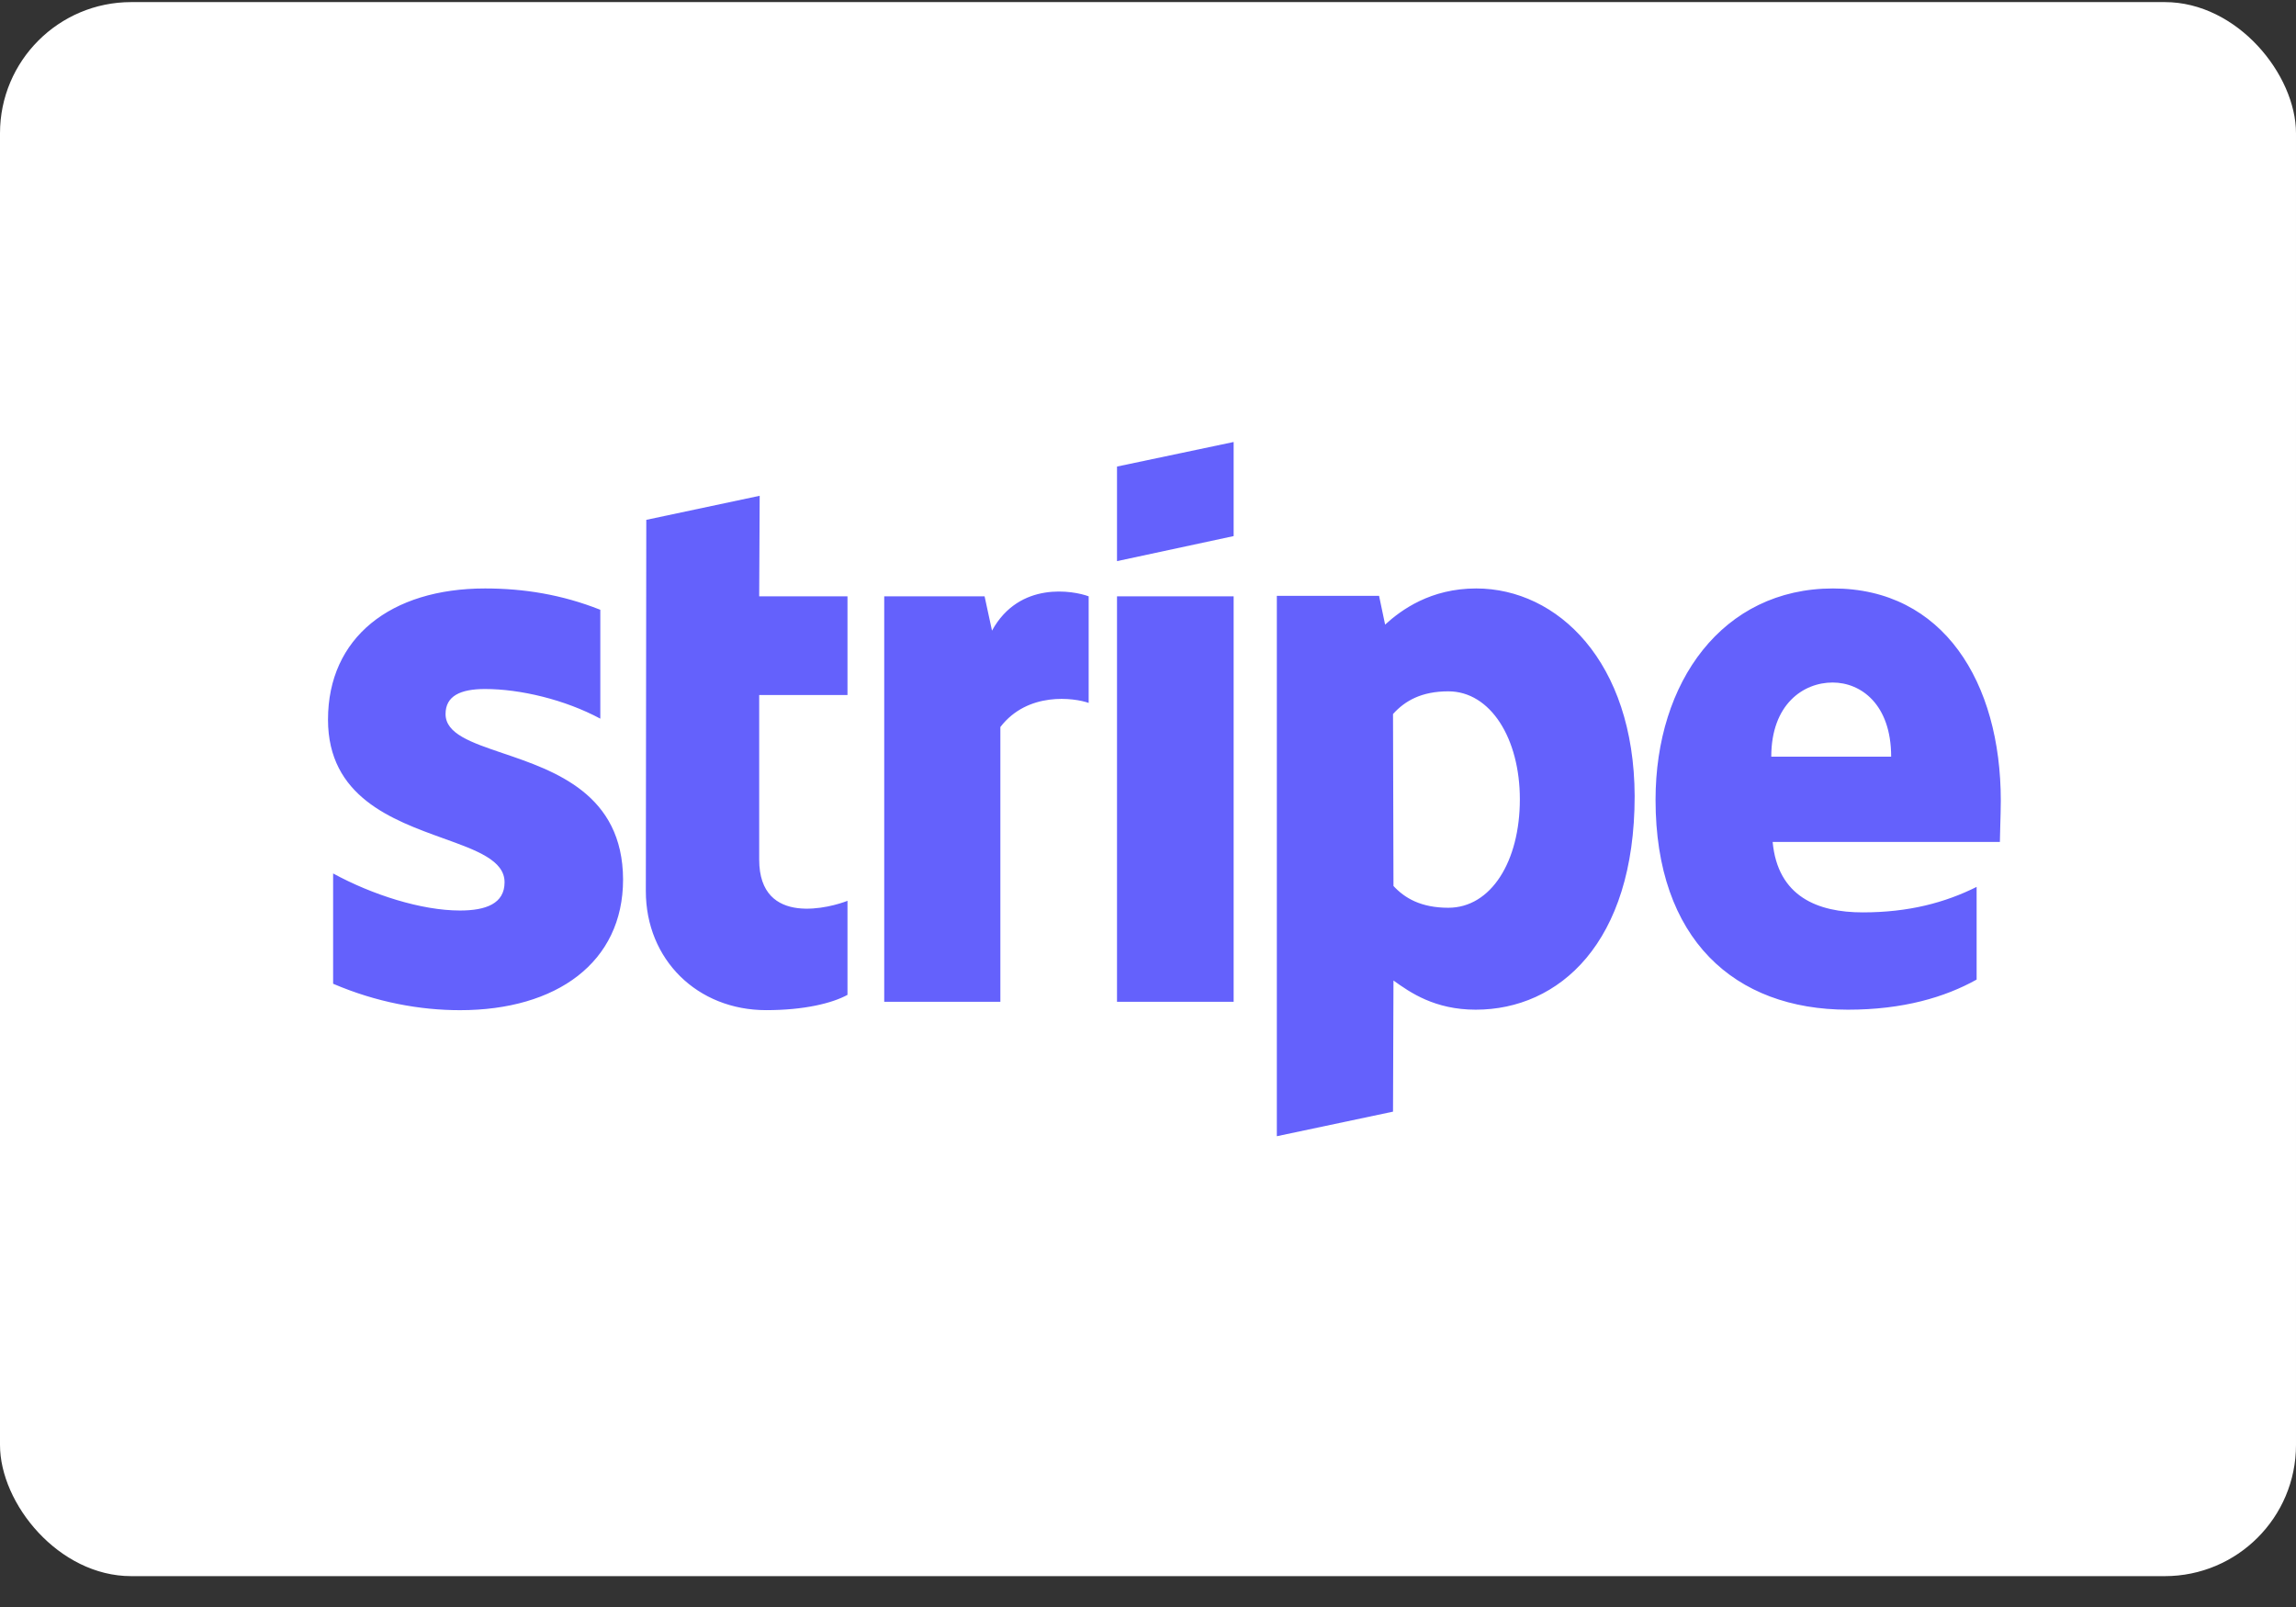 <svg width="70" height="49" viewBox="0 0 70 49" fill="none" xmlns="http://www.w3.org/2000/svg">
<rect x="0" y="0" width="70" height="49" fill="#333333" stroke="none"/>
<g id="Processor/Stripe">
<rect id="BASE" y="0.064" width="70" height="47.995" rx="4" fill="white"/>
<path id="Stripe" fill-rule="evenodd" clip-rule="evenodd" d="M37.611 16.346L34.055 17.11V14.226L37.611 13.477V16.346ZM23.161 15.117L19.704 15.851L19.69 27.17C19.69 29.261 21.262 30.801 23.359 30.801C24.521 30.801 25.371 30.59 25.838 30.335V27.467C25.385 27.65 23.146 28.3 23.146 26.209V21.193H25.838V18.183H23.146L23.161 15.117ZM61 24.415C61 20.797 59.243 17.943 55.886 17.943C52.514 17.943 50.474 20.797 50.474 24.386C50.474 28.64 52.883 30.787 56.339 30.787C58.025 30.787 59.3 30.406 60.263 29.869V27.043C59.3 27.523 58.195 27.82 56.792 27.82C55.418 27.82 54.2 27.34 54.044 25.672H60.972C60.972 25.594 60.977 25.417 60.983 25.214V25.213V25.213V25.213C60.991 24.936 61 24.61 61 24.415ZM54.002 23.072C54.002 21.475 54.979 20.811 55.872 20.811C56.736 20.811 57.657 21.475 57.657 23.072H54.002ZM14.788 21.009C14.037 21.009 13.584 21.221 13.584 21.772C13.584 22.374 14.364 22.639 15.332 22.967C16.91 23.502 18.987 24.207 18.996 26.817C18.996 29.346 16.97 30.802 14.023 30.802C12.805 30.802 11.473 30.561 10.156 29.996V26.633C11.346 27.283 12.848 27.763 14.023 27.763C14.817 27.763 15.383 27.552 15.383 26.901C15.383 26.235 14.538 25.93 13.517 25.563C11.962 25.002 10 24.296 10 21.942C10 19.441 11.912 17.943 14.788 17.943C15.964 17.943 17.126 18.127 18.302 18.593V21.913C17.225 21.334 15.865 21.009 14.788 21.009ZM30.244 19.229L30.018 18.183H26.958V30.547H30.499V22.168C31.335 21.08 32.752 21.277 33.191 21.433V18.183C32.738 18.013 31.08 17.703 30.244 19.229ZM34.055 18.183H37.611V30.547H34.055V18.183ZM42.229 19.045C42.725 18.593 43.617 17.943 45.006 17.943C47.485 17.943 49.822 20.175 49.837 24.273C49.837 28.753 47.527 30.787 44.992 30.787C43.745 30.787 42.994 30.265 42.484 29.897L42.47 33.896L38.928 34.645V18.169H42.045L42.229 19.045ZM42.484 27.015C42.824 27.383 43.32 27.679 44.156 27.679C45.459 27.679 46.337 26.266 46.337 24.372C46.337 22.521 45.445 21.08 44.156 21.08C43.348 21.08 42.838 21.362 42.47 21.772L42.484 27.015Z" fill="#6461FC"/>
</g>
</svg>
